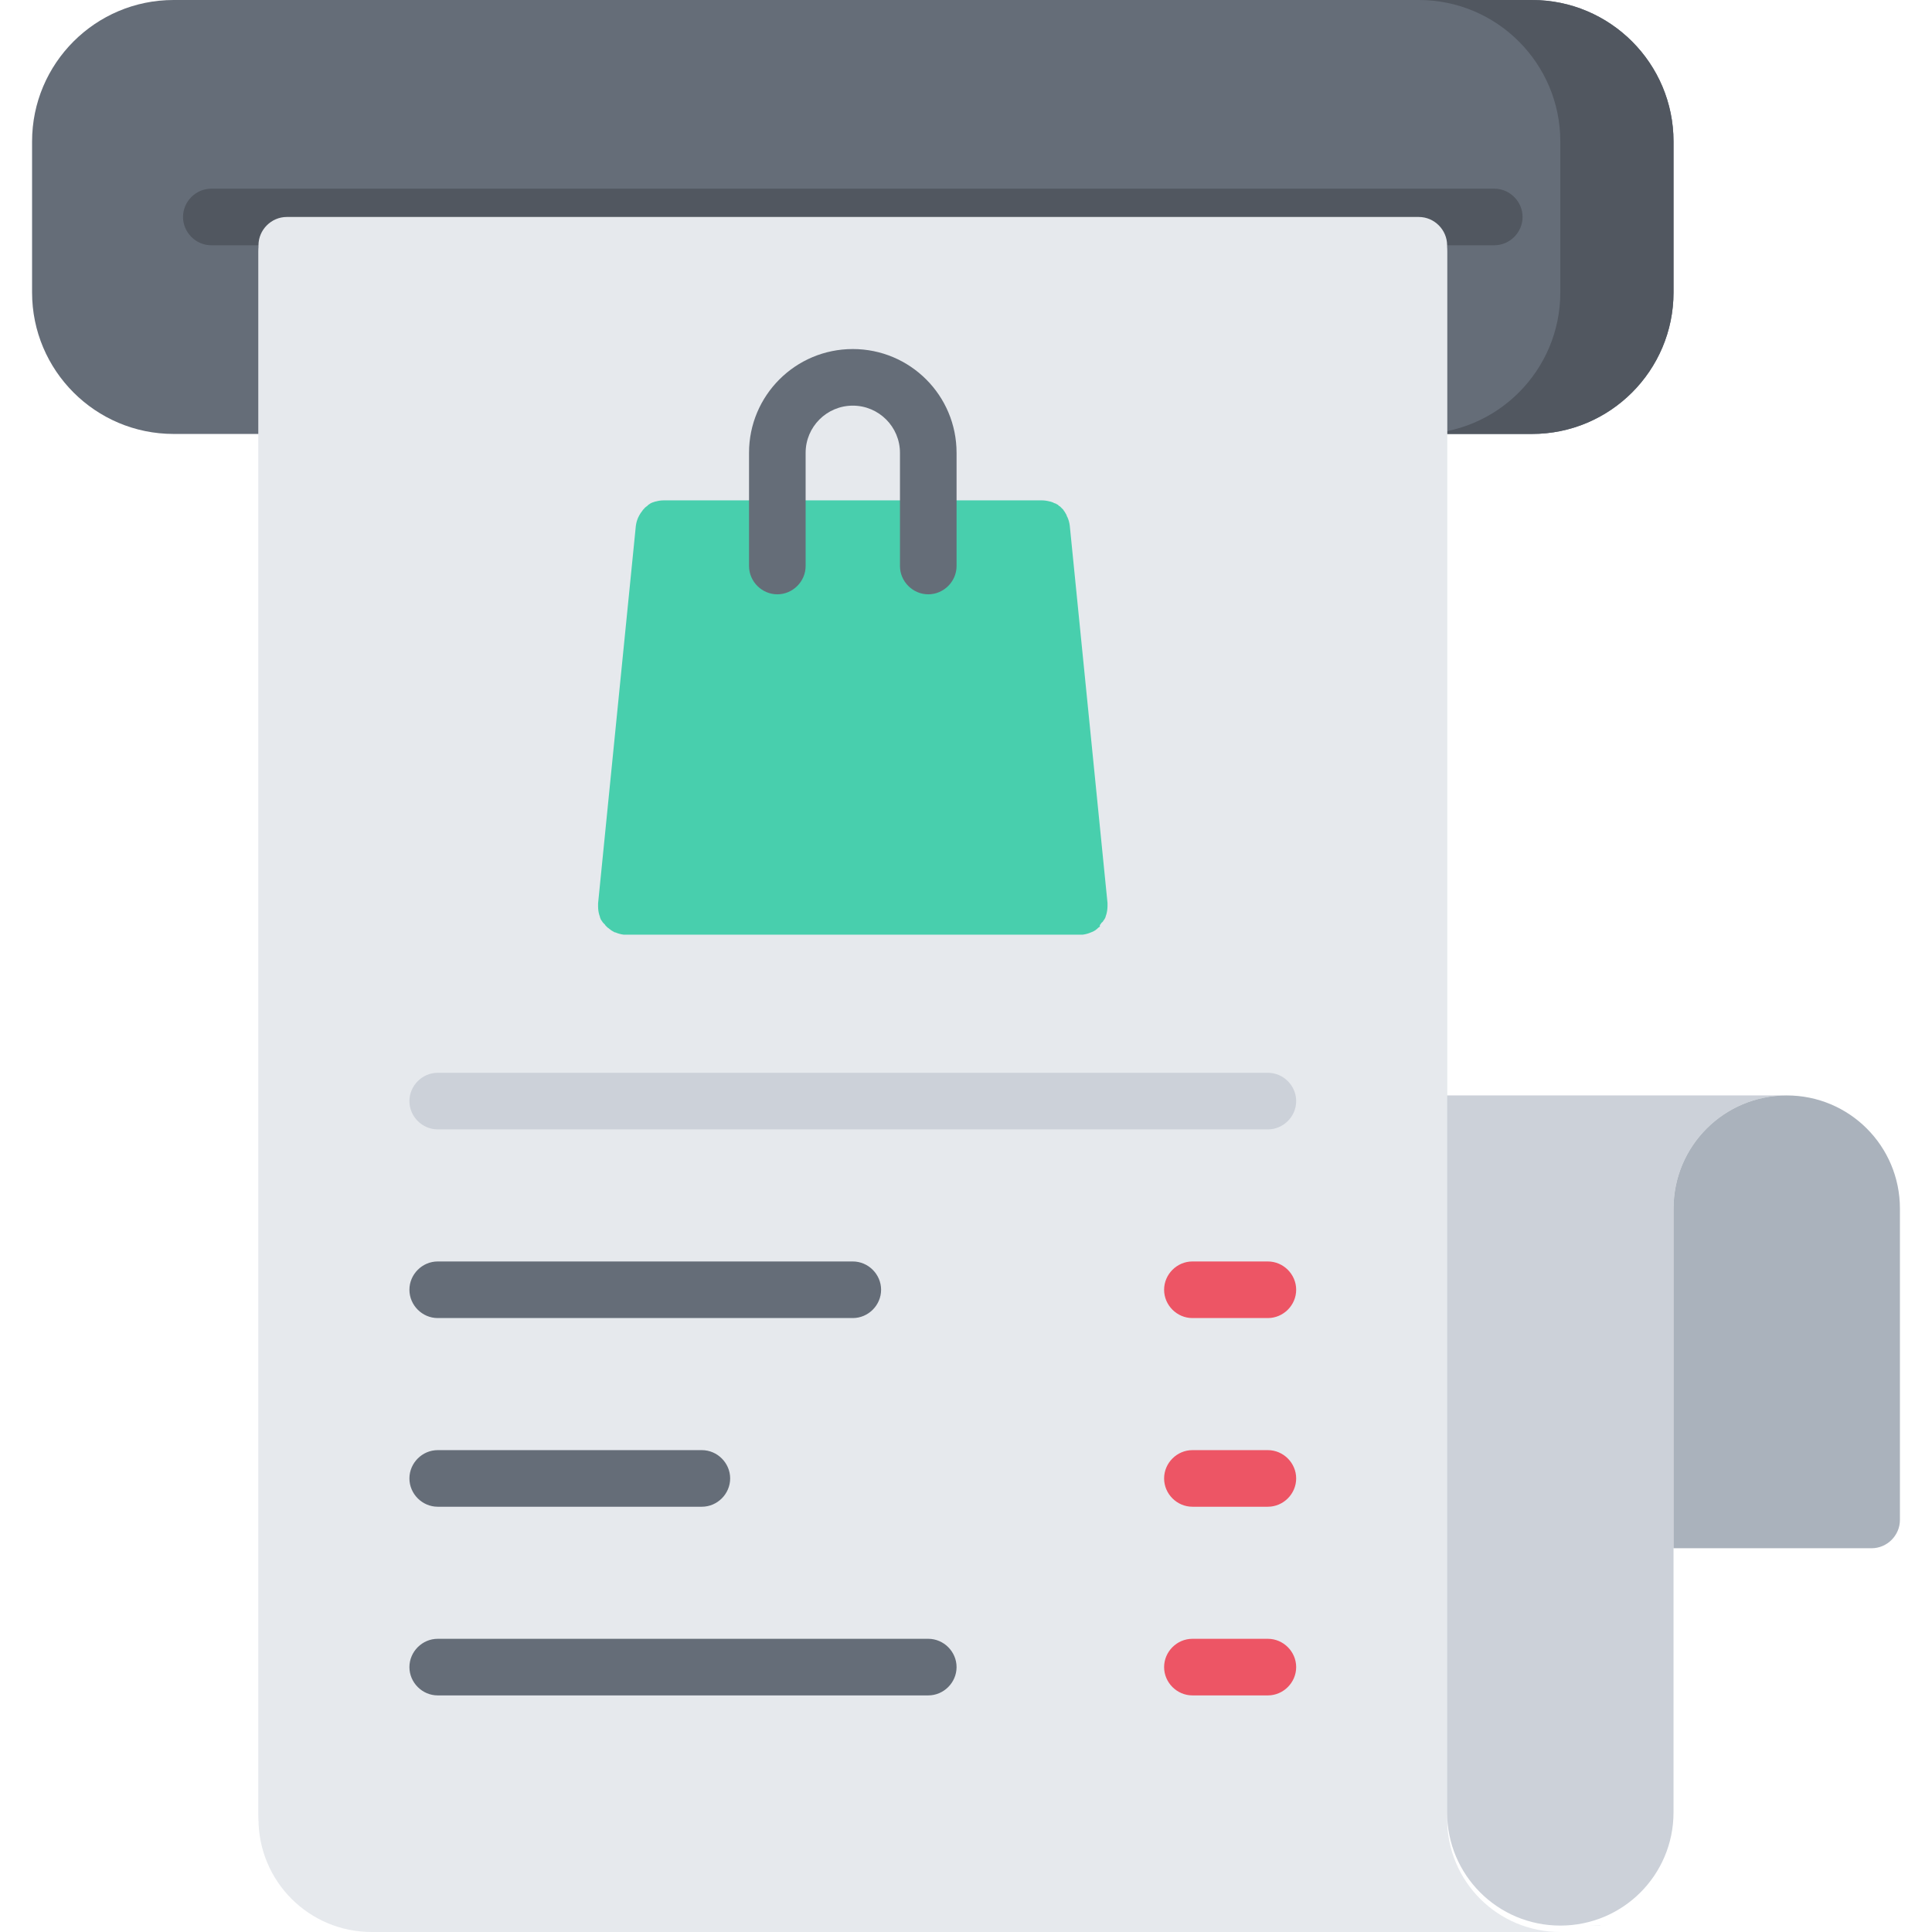 <?xml version="1.0" encoding="utf-8"?>
<!-- Generator: Adobe Illustrator 21.1.0, SVG Export Plug-In . SVG Version: 6.00 Build 0)  -->
<svg version="1.1" id="Capa_1" xmlns="http://www.w3.org/2000/svg" xmlns:xlink="http://www.w3.org/1999/xlink" x="0px" y="0px"
	 viewBox="0 0 512 512" style="enable-background:new 0 0 512 512;" xml:space="preserve">
<style type="text/css">
	.st0{fill:#656D78;}
	.st1{fill:#515760;}
	.st2{fill:#E6E9ED;}
	.st3{fill:#CCD1D9;}
	.st4{fill:#AAB2BC;}
	.st5{fill:#48CFAD;}
	.st6{fill:#ED5565;}
</style>
<path class="st0" d="M406,0H46C25.3,0,8.5,16.8,8.5,37.5v40C8.5,98.2,25.3,115,46,115h360c20.7,0,37.5-16.8,37.5-37.5v-40
	C443.5,16.8,426.7,0,406,0z"/>
<g>
	<path class="st1" d="M406,0h-30c20.7,0,37.5,16.8,37.5,37.5v40c0,20.7-16.8,37.5-37.5,37.5h30c20.7,0,37.5-16.8,37.5-37.5v-40
		C443.5,16.8,426.7,0,406,0z"/>
	<path class="st1" d="M396,65H56c-4.1,0-7.5-3.4-7.5-7.5S51.9,50,56,50h340c4.1,0,7.5,3.4,7.5,7.5S400.1,65,396,65z"/>
</g>
<g>
	<path class="st2" d="M421,510.3h2.4c0.5,0,0.7,0,0.8-0.1C423.1,510.2,422.1,510.3,421,510.3z"/>
	<path class="st2" d="M383.5,478.2c0-2.2,0-5.4,0-5.4v0v-22.5V65c0-4.1-3.4-7.5-7.5-7.5v0H76c-4.1,0-7.5,3.4-7.5,7.5
		c0,0,0,413.8,0,415.3c0,16.6,13.4,30,30,30h285v-30C383.5,480.3,383.5,479.3,383.5,478.2z"/>
	<path class="st2" d="M383.5,482L383.5,482V66.7c0-4.1-3.4-7.5-7.5-7.5l0,0H76c-4.1,0-7.5,3.4-7.5,7.5c0,0,0,413.8,0,415.3
		c0,16.6,13.4,30,30,30h315C396.9,512,383.5,498.6,383.5,482z"/>
</g>
<path class="st3" d="M443.5,290.3H428h-44.5v190l0,0c0,16.6,13.4,30,30,30s30-13.4,30-30v-160c0-16.6,13.4-30,30-30H443.5z"/>
<path class="st4" d="M473.5,290.3c-16.6,0-30,13.4-30,30v90H496c4.1,0,7.5-3.4,7.5-7.5l0,0v-82.5
	C503.5,303.7,490.1,290.3,473.5,290.3z"/>
<path class="st5" d="M291.6,245c0.1-0.1,0.2-0.2,0.2-0.3c0.1-0.1,0.1-0.2,0.2-0.2c0.1-0.1,0.2-0.2,0.3-0.3c0-0.1,0.1-0.1,0.1-0.2
	c0.1-0.1,0.2-0.3,0.3-0.4c0-0.1,0.1-0.1,0.1-0.2c0.1-0.2,0.2-0.3,0.2-0.5c0-0.1,0.1-0.2,0.1-0.3c0-0.1,0.1-0.2,0.1-0.3
	c0.2-0.7,0.3-1.5,0.3-2.2c0,0,0,0,0,0c0-0.1,0-0.2,0-0.3c0-0.1,0-0.3,0-0.5v0c0,0,0,0,0,0l-10-100c0,0,0,0,0,0
	c-0.1-0.8-0.3-1.5-0.6-2.2c-0.1-0.1-0.1-0.2-0.2-0.4c0-0.1-0.1-0.2-0.1-0.3c-0.1-0.2-0.2-0.3-0.3-0.5c0-0.1-0.1-0.1-0.1-0.2
	c-0.1-0.1-0.2-0.3-0.3-0.4c0-0.1-0.1-0.1-0.1-0.2c-0.1-0.1-0.2-0.2-0.3-0.3c-0.1-0.1-0.1-0.1-0.2-0.2c-0.1-0.1-0.2-0.2-0.3-0.3
	c-0.1-0.1-0.2-0.2-0.3-0.2c-0.1-0.1-0.2-0.1-0.2-0.2c-0.1-0.1-0.2-0.2-0.3-0.2c-0.1-0.1-0.2-0.1-0.2-0.1c-0.1-0.1-0.3-0.2-0.4-0.2
	c-0.1,0-0.2-0.1-0.3-0.1c-0.1-0.1-0.2-0.1-0.4-0.2c-0.2-0.1-0.4-0.1-0.6-0.2c0,0-0.1,0-0.1,0c-0.7-0.2-1.5-0.3-2.2-0.3h0H176
	c0,0,0,0,0,0c-0.8,0-1.5,0.1-2.2,0.3c0,0,0,0-0.1,0c-0.2,0.1-0.4,0.1-0.6,0.2c-0.1,0-0.2,0.1-0.3,0.1c-0.1,0.1-0.3,0.1-0.4,0.2
	c-0.1,0.1-0.2,0.1-0.3,0.2c-0.1,0.1-0.2,0.1-0.3,0.2c-0.1,0.1-0.1,0.1-0.2,0.2c-0.1,0.1-0.2,0.2-0.4,0.3c0,0-0.1,0.1-0.1,0.1
	c-0.1,0.1-0.3,0.2-0.4,0.4c0,0,0,0.1-0.1,0.1c-0.1,0.1-0.3,0.3-0.4,0.5c0,0,0,0,0,0c-0.3,0.4-0.6,0.8-0.8,1.2c0,0,0,0,0,0
	c-0.1,0.2-0.2,0.4-0.3,0.6c-0.3,0.7-0.5,1.4-0.6,2.2c0,0,0,0,0,0l-10,100c0,0,0,0,0,0v0c0,0.2,0,0.3,0,0.5c0,0.1,0,0.2,0,0.3
	c0,0,0,0,0,0c0,0.8,0.1,1.5,0.3,2.2c0,0.1,0.1,0.2,0.1,0.3c0,0.1,0.1,0.2,0.1,0.4c0.1,0.2,0.1,0.3,0.2,0.5c0,0.1,0.1,0.1,0.1,0.2
	c0.1,0.1,0.2,0.3,0.3,0.4c0,0.1,0.1,0.1,0.1,0.2c0.1,0.1,0.2,0.2,0.3,0.3c0.1,0.1,0.1,0.2,0.2,0.2c0.1,0.1,0.2,0.2,0.2,0.3
	c0.1,0.1,0.2,0.2,0.3,0.3c0.1,0.1,0.1,0.1,0.2,0.2c0.1,0.1,0.2,0.2,0.4,0.3c0,0,0.1,0.1,0.1,0.1c0.1,0.1,0.3,0.2,0.4,0.3
	c0,0,0.1,0,0.1,0.1c0.2,0.1,0.3,0.2,0.5,0.3c0.1,0,0.1,0.1,0.2,0.1c0.1,0.1,0.3,0.2,0.5,0.2c0.7,0.3,1.4,0.5,2.2,0.6c0,0,0,0,0,0
	c0.3,0,0.5,0,0.8,0c0,0,0,0,0,0h120c0,0,0,0,0,0c0.2,0,0.5,0,0.8,0c0,0,0,0,0,0c0.8-0.1,1.5-0.3,2.2-0.6c0.2-0.1,0.3-0.1,0.5-0.2
	c0.1,0,0.1-0.1,0.2-0.1c0.2-0.1,0.3-0.2,0.5-0.3c0,0,0.1,0,0.1-0.1c0.2-0.1,0.3-0.2,0.4-0.3c0,0,0.1-0.1,0.1-0.1
	c0.1-0.1,0.2-0.2,0.4-0.3c0.1-0.1,0.1-0.1,0.2-0.2C291.4,245.2,291.5,245.1,291.6,245z"/>
<path class="st0" d="M226,92.5c-15.2,0-27.5,12.3-27.5,27.5v30c0,4.1,3.4,7.5,7.5,7.5s7.5-3.4,7.5-7.5v-30c0-6.9,5.6-12.5,12.5-12.5
	s12.5,5.6,12.5,12.5v30c0,4.1,3.4,7.5,7.5,7.5s7.5-3.4,7.5-7.5v-30C253.5,104.8,241.2,92.5,226,92.5z"/>
<path class="st3" d="M336,299.3H116c-4.1,0-7.5-3.4-7.5-7.5s3.4-7.5,7.5-7.5h220c4.1,0,7.5,3.4,7.5,7.5
	C343.5,295.9,340.1,299.3,336,299.3z"/>
<path class="st0" d="M226,349.3H116c-4.1,0-7.5-3.4-7.5-7.5s3.4-7.5,7.5-7.5h110c4.1,0,7.5,3.4,7.5,7.5S230.1,349.3,226,349.3z"/>
<path class="st6" d="M336,349.3h-20c-4.1,0-7.5-3.4-7.5-7.5s3.4-7.5,7.5-7.5h20c4.1,0,7.5,3.4,7.5,7.5S340.1,349.3,336,349.3z"/>
<path class="st0" d="M186,399.3h-70c-4.1,0-7.5-3.4-7.5-7.5s3.4-7.5,7.5-7.5h70c4.1,0,7.5,3.4,7.5,7.5
	C193.5,395.9,190.1,399.3,186,399.3z"/>
<path class="st6" d="M336,399.3h-20c-4.1,0-7.5-3.4-7.5-7.5s3.4-7.5,7.5-7.5h20c4.1,0,7.5,3.4,7.5,7.5
	C343.5,395.9,340.1,399.3,336,399.3z"/>
<path class="st0" d="M246,449.3H116c-4.1,0-7.5-3.4-7.5-7.5s3.4-7.5,7.5-7.5h130c4.1,0,7.5,3.4,7.5,7.5
	C253.5,445.9,250.1,449.3,246,449.3z"/>
<path class="st6" d="M336,449.3h-20c-4.1,0-7.5-3.4-7.5-7.5s3.4-7.5,7.5-7.5h20c4.1,0,7.5,3.4,7.5,7.5
	C343.5,445.9,340.1,449.3,336,449.3z"/>
</svg>
